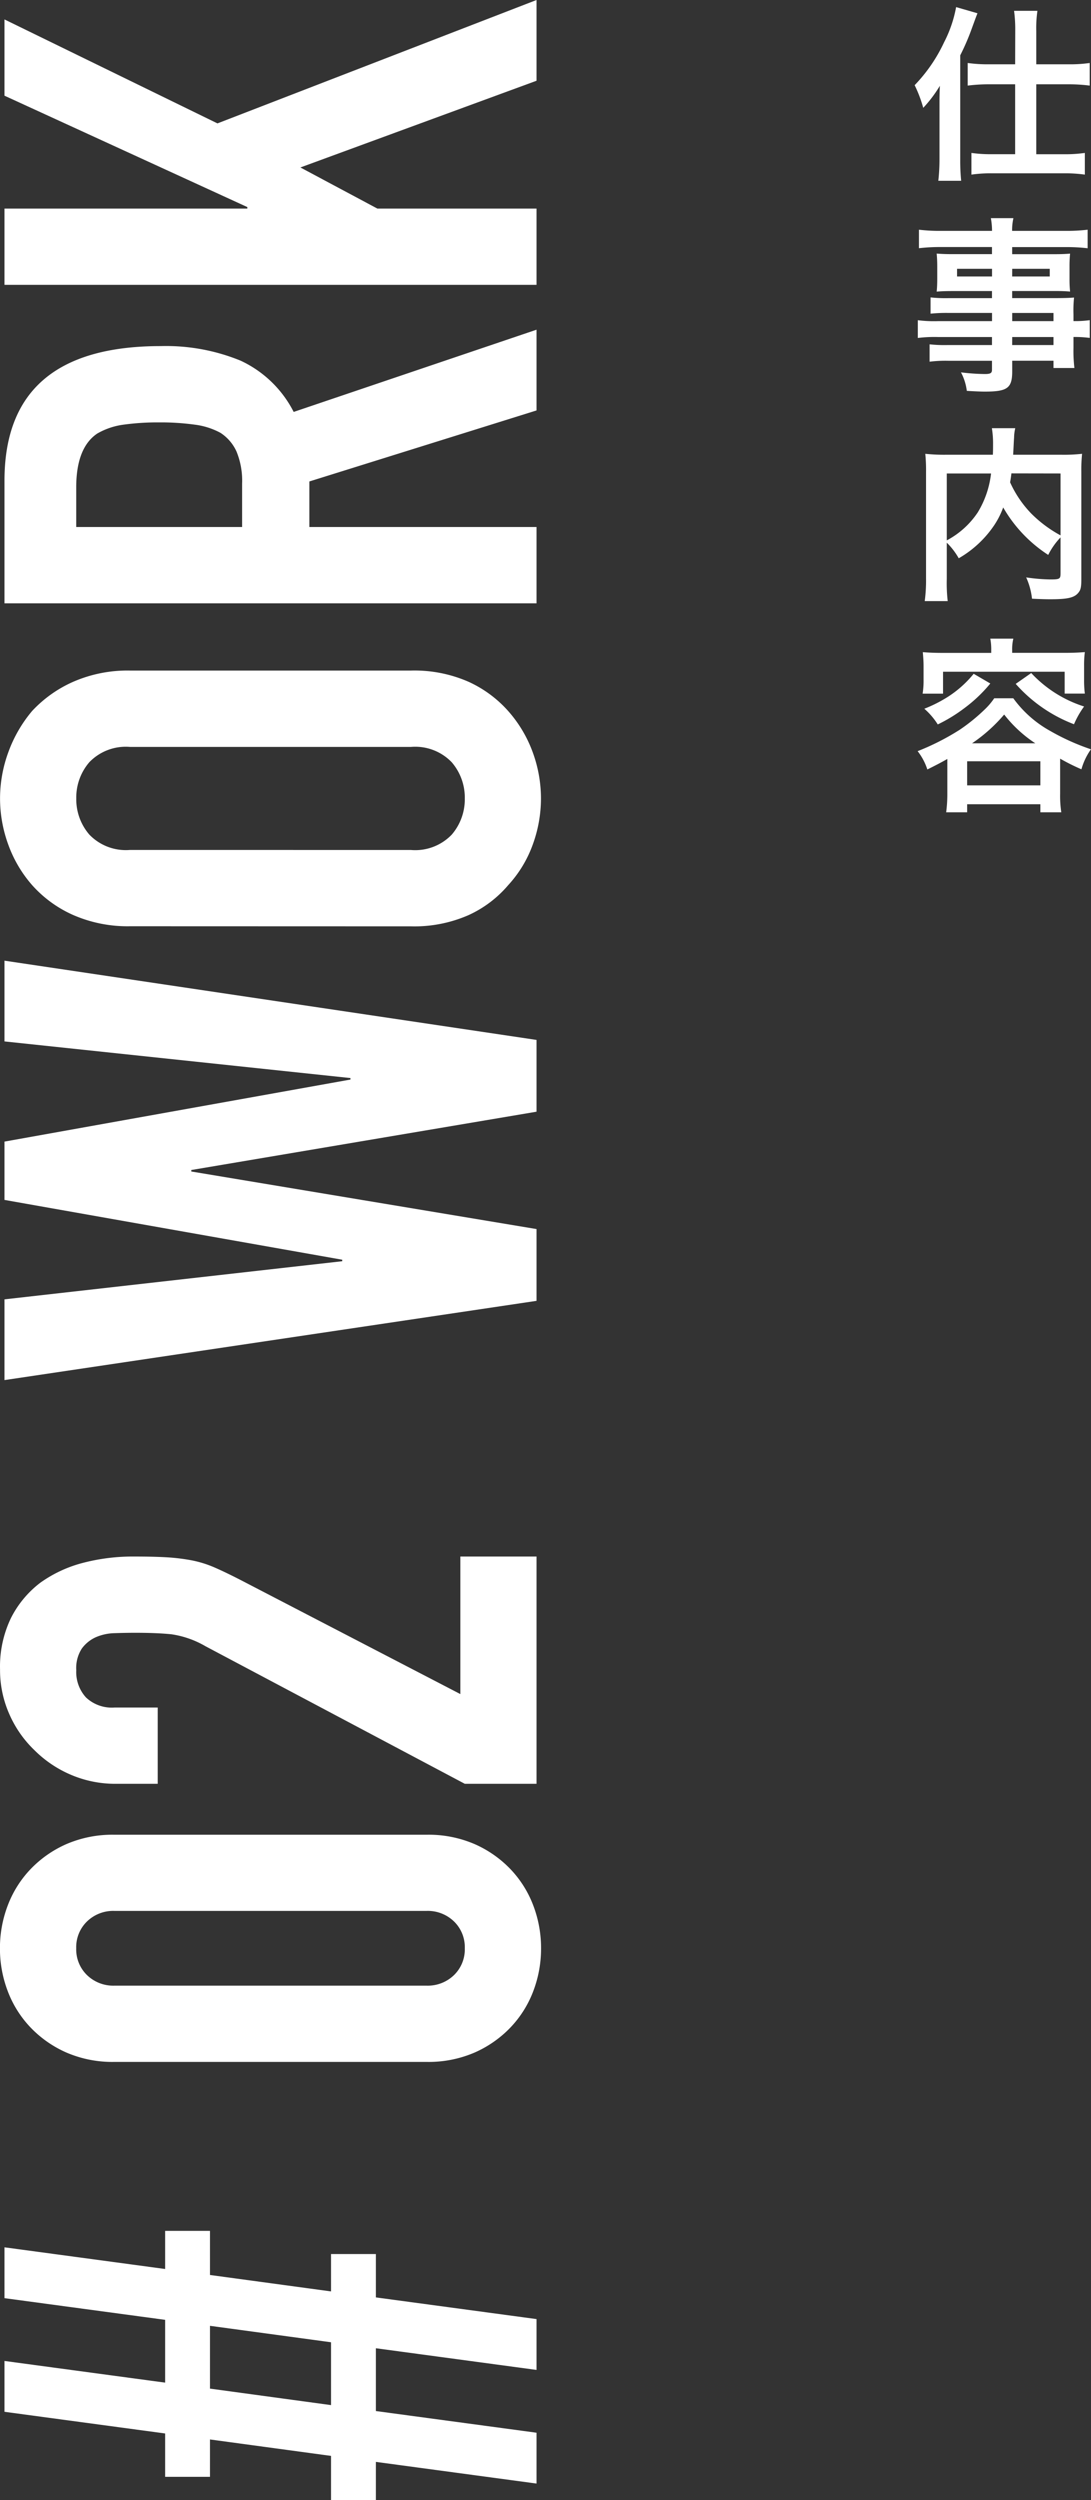 <svg xmlns="http://www.w3.org/2000/svg" width="93.44" height="214.016" viewBox="0 0 93.44 214.016">
  <rect x="0" y="0" width="93.44" height="214.016" fill="#333333" stroke="none"/>
  <g id="グループ_4026" data-name="グループ 4026" transform="translate(-13757.048 411.192)">
    <path id="パス_3225" data-name="パス 3225" d="M-202.688,0l1.856-13.76h-5.376L-208.064,0h-4.352l1.856-13.76h-3.264V-17.6h3.776l1.408-10.368h-3.2v-3.84h3.712l1.856-13.76h4.352l-1.856,13.76h5.376l1.856-13.76h4.352l-1.856,13.76h3.264v3.84h-3.776L-195.968-17.6h3.2v3.84h-3.712L-198.336,0Zm2.368-17.6,1.408-10.368h-5.376L-205.7-17.6Zm24-18.56a9.953,9.953,0,0,1,.8-4.1,9.584,9.584,0,0,1,2.144-3.072,9.224,9.224,0,0,1,3.1-1.952,10.229,10.229,0,0,1,3.68-.672,10.229,10.229,0,0,1,3.68.672,9.224,9.224,0,0,1,3.1,1.952,9.584,9.584,0,0,1,2.144,3.072,9.953,9.953,0,0,1,.8,4.1V-9.408a9.952,9.952,0,0,1-.8,4.1,9.584,9.584,0,0,1-2.144,3.072,9.224,9.224,0,0,1-3.1,1.952,10.229,10.229,0,0,1-3.68.672,10.229,10.229,0,0,1-3.68-.672,9.224,9.224,0,0,1-3.1-1.952,9.584,9.584,0,0,1-2.144-3.072,9.952,9.952,0,0,1-.8-4.1Zm6.528,26.752a3.228,3.228,0,0,0,.9,2.336,3.062,3.062,0,0,0,2.3.928,3.062,3.062,0,0,0,2.3-.928,3.228,3.228,0,0,0,.9-2.336V-36.16a3.228,3.228,0,0,0-.9-2.336,3.062,3.062,0,0,0-2.3-.928,3.062,3.062,0,0,0-2.3.928,3.228,3.228,0,0,0-.9,2.336ZM-152.512,0V-6.144l11.776-22.208a8.108,8.108,0,0,0,1.024-2.912q.128-1.248.128-3.1,0-.832-.032-1.76a4.271,4.271,0,0,0-.352-1.632,3.03,3.03,0,0,0-.96-1.184,3.056,3.056,0,0,0-1.856-.48,3.226,3.226,0,0,0-2.336.832,3.223,3.223,0,0,0-.864,2.432v3.712h-6.528v-3.584a9.644,9.644,0,0,1,.768-3.84,9.909,9.909,0,0,1,2.112-3.136,9.584,9.584,0,0,1,3.072-2.144,9.312,9.312,0,0,1,3.84-.8,9.57,9.57,0,0,1,4.384.928A8.746,8.746,0,0,1-135.3-42.5a11.021,11.021,0,0,1,1.7,3.648,16.891,16.891,0,0,1,.544,4.352q0,1.664-.064,2.784a16.846,16.846,0,0,1-.256,2.144,9.449,9.449,0,0,1-.64,2.048q-.448,1.024-1.216,2.5l-9.6,18.5h11.776V0Zm70.464-45.568L-88.832,0h-6.144l-4.992-29.568h-.128L-105.024,0h-6.144l-6.784-45.568h6.912l3.264,28.928h.128l5.12-28.928h4.992l5.312,29.632h.128l3.136-29.632ZM-79.1-34.816a11.643,11.643,0,0,1,.96-4.864,10.278,10.278,0,0,1,2.56-3.52A10.823,10.823,0,0,1-72.1-45.248a11.528,11.528,0,0,1,3.936-.7,11.528,11.528,0,0,1,3.936.7A11.6,11.6,0,0,1-60.672-43.2a10.717,10.717,0,0,1,2.5,3.52,11.643,11.643,0,0,1,.96,4.864v24.064a11.537,11.537,0,0,1-.96,4.928,10.167,10.167,0,0,1-2.5,3.392A10.975,10.975,0,0,1-64.224-.32a11.528,11.528,0,0,1-3.936.7A11.528,11.528,0,0,1-72.1-.32a10.269,10.269,0,0,1-3.488-2.112,9.771,9.771,0,0,1-2.56-3.392,11.537,11.537,0,0,1-.96-4.928Zm6.528,24.064a4.339,4.339,0,0,0,1.312,3.488,4.627,4.627,0,0,0,3.1,1.12,4.627,4.627,0,0,0,3.1-1.12,4.339,4.339,0,0,0,1.312-3.488V-34.816A4.339,4.339,0,0,0-65.056-38.3a4.627,4.627,0,0,0-3.1-1.12,4.627,4.627,0,0,0-3.1,1.12,4.339,4.339,0,0,0-1.312,3.488Zm27.648-28.672v14.208h3.712a6.568,6.568,0,0,0,2.752-.48,3.74,3.74,0,0,0,1.6-1.376,6.255,6.255,0,0,0,.7-2.208,21.231,21.231,0,0,0,.192-3.04,21.231,21.231,0,0,0-.192-3.04,6.084,6.084,0,0,0-.768-2.272q-1.216-1.792-4.608-1.792ZM-51.456,0V-45.568h10.5q11.52,0,11.52,13.376a16.857,16.857,0,0,1-1.248,6.848A9.677,9.677,0,0,1-35.072-20.8L-28.032,0h-6.912l-6.08-19.456h-3.9V0Zm27.264,0V-45.568h6.528v20.8h.128L-8-45.568h6.528l-8.9,18.24L.192,0H-6.72l-7.424-20.224-3.52,6.592V0Z" transform="translate(13803 -411) rotate(-90)" fill="#fff"/>
    <path id="パス_3224" data-name="パス 3224" d="M11.992,5.312H9.8A12.354,12.354,0,0,1,7.928,5.2V7.136a14.482,14.482,0,0,1,1.824-.112h2.24v5.984H10.04A11.65,11.65,0,0,1,8.248,12.9v1.856a11.733,11.733,0,0,1,1.808-.112h6.08a12.239,12.239,0,0,1,1.824.112V12.9a12.013,12.013,0,0,1-1.808.112H13.8V7.024h2.768a14.235,14.235,0,0,1,1.808.112V5.2a11.818,11.818,0,0,1-1.824.112H13.8V2.464A10.166,10.166,0,0,1,13.9.736h-2a12.074,12.074,0,0,1,.1,1.712Zm-6.48,8.1a16.8,16.8,0,0,1-.1,1.872H7.368a17.434,17.434,0,0,1-.08-1.856V4.544a19.694,19.694,0,0,0,.976-2.256c.368-1.008.368-1.008.5-1.344L6.936.416A10.762,10.762,0,0,1,5.9,3.44,13.478,13.478,0,0,1,3.384,7.1,10.944,10.944,0,0,1,4.12,9.04,11.03,11.03,0,0,0,5.544,7.152c-.032.832-.032.992-.032,1.792Zm4.5,13.888H5.384a10.976,10.976,0,0,1-1.728-.08v1.52a11.459,11.459,0,0,1,1.76-.08h4.592v.688H6.184a11.621,11.621,0,0,1-1.52-.064v1.488a10.906,10.906,0,0,1,1.584-.08h3.76v.768c0,.288-.128.368-.624.368a18.145,18.145,0,0,1-2.032-.144,4.554,4.554,0,0,1,.5,1.584c.512.032,1.152.064,1.536.064,1.952,0,2.352-.3,2.352-1.744v-.9h3.536v.624h1.792a12.03,12.03,0,0,1-.08-1.728v-.928a9.506,9.506,0,0,1,1.392.08v-1.52a9.04,9.04,0,0,1-1.392.08v-.56a10.827,10.827,0,0,1,.048-1.456c-.448.032-.768.048-1.712.048H11.736V24.72h3.68c.512,0,.928.016,1.28.048a10.111,10.111,0,0,1-.048-1.072V22.64a10.892,10.892,0,0,1,.048-1.12c-.384.032-.736.048-1.344.048H11.736V20.96h4.592a15.429,15.429,0,0,1,1.872.1V19.472a15.008,15.008,0,0,1-1.968.1h-4.5a4.52,4.52,0,0,1,.112-1.088H9.912a5.912,5.912,0,0,1,.1,1.088H5.72a14.841,14.841,0,0,1-1.968-.1v1.584a15.429,15.429,0,0,1,1.872-.1h4.384v.608H6.632c-.608,0-.944-.016-1.36-.048.032.384.048.672.048,1.12V23.7c0,.4-.016.736-.048,1.072.368-.032.768-.048,1.344-.048h3.392v.608H6.248a11.975,11.975,0,0,1-1.5-.064v1.392a13.289,13.289,0,0,1,1.472-.064h3.792Zm1.728,0v-.7h3.536v.7Zm0,1.36h3.536v.688H11.736Zm-1.728-5.84v.656H7.016v-.656Zm1.728,0h3.216v.656H11.736ZM15.88,48.9c0,.464-.08.512-.864.512a14.962,14.962,0,0,1-2.08-.176,5.96,5.96,0,0,1,.5,1.824c.64.032,1.12.048,1.552.048,1.5,0,2.08-.128,2.432-.576.192-.24.24-.48.24-1.152V40.208a13.731,13.731,0,0,1,.064-1.552,13.876,13.876,0,0,1-1.824.08h-4.08c.016-.256.016-.256.032-.592.032-.656.032-.656.048-.88a3.777,3.777,0,0,1,.1-.8h-2a8.3,8.3,0,0,1,.1,1.408c0,.272,0,.5-.016.864H6.152a15.2,15.2,0,0,1-1.856-.08,14.1,14.1,0,0,1,.064,1.552v9.12a13.428,13.428,0,0,1-.112,1.936H6.216a13.2,13.2,0,0,1-.08-1.9v-3.1A5.993,5.993,0,0,1,7.16,47.6a9.175,9.175,0,0,0,3.04-2.832,7.12,7.12,0,0,0,.768-1.52,11.9,11.9,0,0,0,3.856,4.064,6.1,6.1,0,0,1,1.056-1.5Zm0-8.56v5.3a10.8,10.8,0,0,1-2.512-1.872A9.4,9.4,0,0,1,11.56,41.1c.048-.288.064-.368.112-.768Zm-9.744,0H9.928a8.157,8.157,0,0,1-1.136,3.328,7.272,7.272,0,0,1-2.656,2.4ZM9.944,55.7h-4.1c-.64,0-1.184-.016-1.76-.064.032.384.064.752.064,1.168v1.184a7.081,7.081,0,0,1-.08,1.2H5.816V57.312H16.232v1.872H17.96a9.211,9.211,0,0,1-.064-1.2V56.8a8.709,8.709,0,0,1,.064-1.168c-.592.048-1.136.064-1.776.064H11.736v-.208a3.923,3.923,0,0,1,.1-1.008H9.864a5.05,5.05,0,0,1,.08,1.008ZM6.184,67.744a11.942,11.942,0,0,1-.1,1.6H7.88v-.688h6.272v.688h1.792a9.232,9.232,0,0,1-.1-1.584V64.752a17.531,17.531,0,0,0,1.824.912,5.5,5.5,0,0,1,.816-1.712A19.456,19.456,0,0,1,15,62.384a9.713,9.713,0,0,1-3.168-2.8H10.2a5.766,5.766,0,0,1-.816.96,15.756,15.756,0,0,1-2.128,1.728,21.075,21.075,0,0,1-3.616,1.84,5.089,5.089,0,0,1,.832,1.568c.832-.416,1.136-.576,1.712-.9ZM8.3,63.44a13.655,13.655,0,0,0,2.752-2.464A11.033,11.033,0,0,0,13.72,63.44ZM7.88,64.976h6.272V67.04H7.88Zm.56-7.488a9.274,9.274,0,0,1-2.128,1.92,11.535,11.535,0,0,1-2.1,1.072,6.049,6.049,0,0,1,1.152,1.344A13.393,13.393,0,0,0,7.64,60.432,12.527,12.527,0,0,0,9.864,58.32Zm3.6.864a12.694,12.694,0,0,0,4.992,3.456,7.658,7.658,0,0,1,.864-1.52,10.548,10.548,0,0,1-4.528-2.864Z" transform="translate(13832 -411)" fill="#fff"/>
  </g>
</svg>
